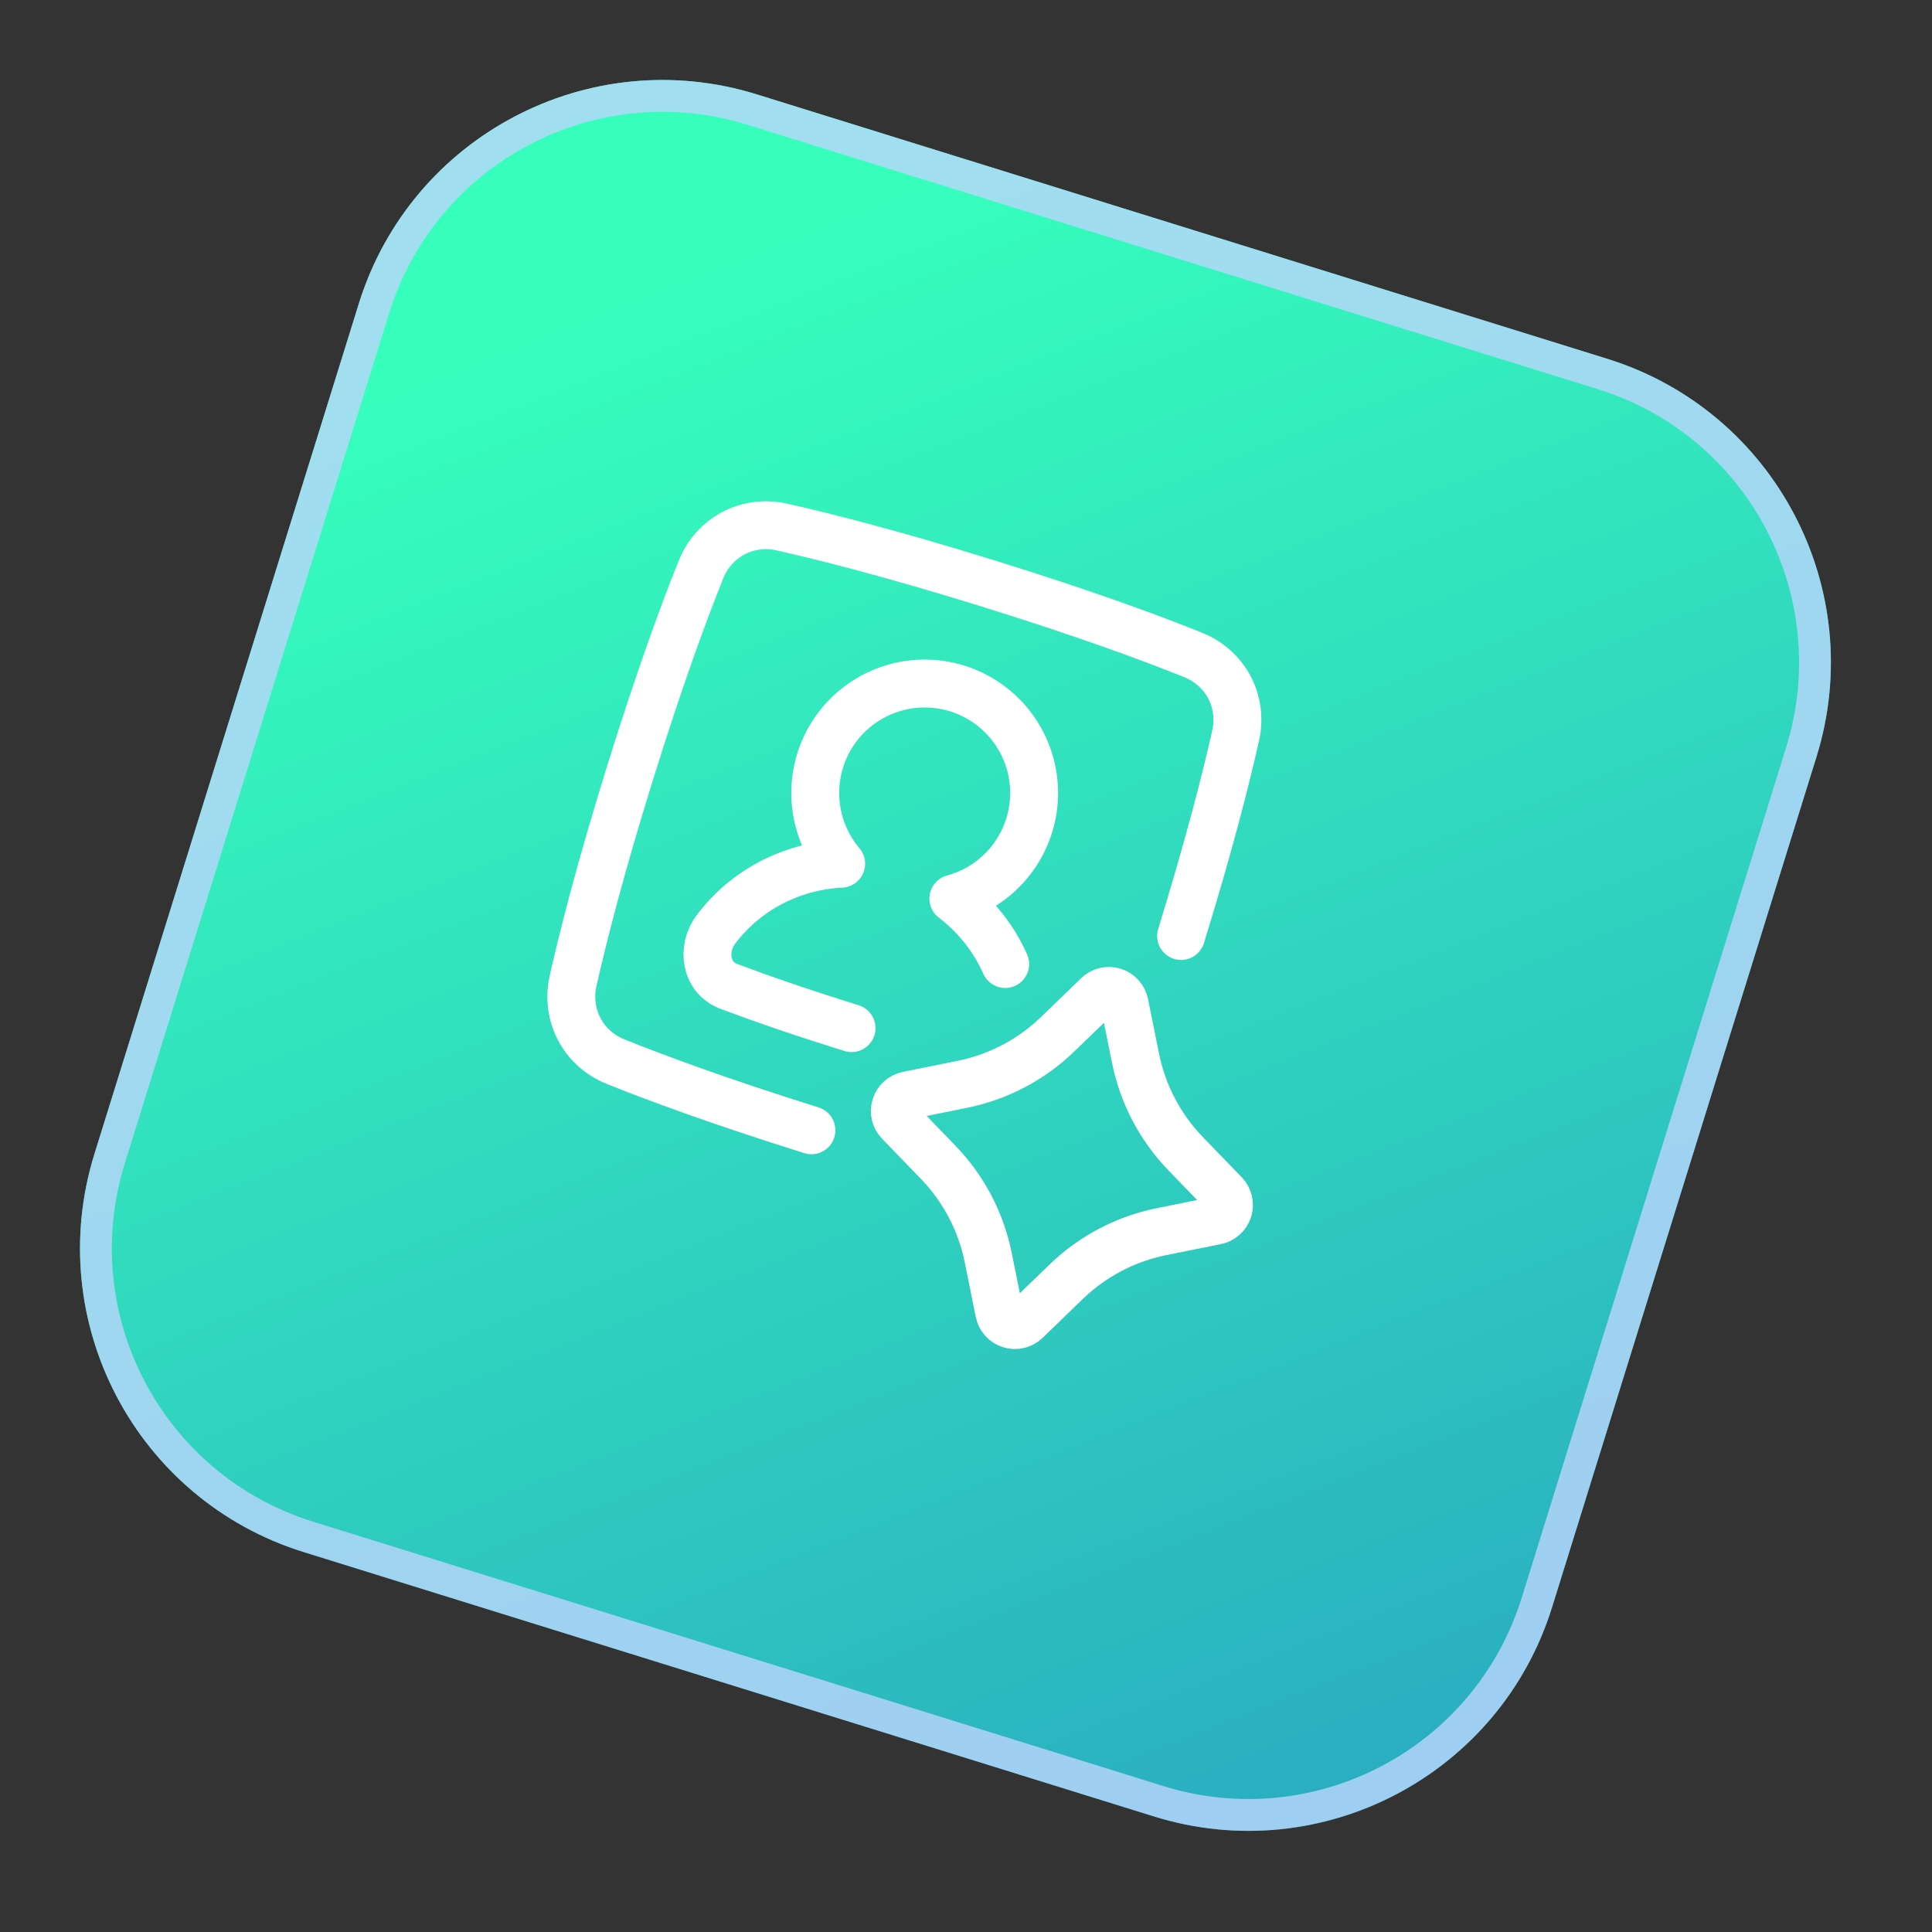 <?xml version="1.0" encoding="UTF-8"?> <svg xmlns="http://www.w3.org/2000/svg" width="58" height="58" viewBox="0 0 58 58" fill="none"><rect x="0" y="0" width="58" height="58" fill="#333333" stroke="none"/><path d="M48.249 10.772L22.723 2.835C17.688 1.269 12.337 4.082 10.772 9.117L2.835 34.643C1.269 39.678 4.082 45.029 9.117 46.594L34.643 54.531C39.678 56.097 45.029 53.284 46.594 48.249L54.531 22.723C56.097 17.688 53.284 12.337 48.249 10.772Z" fill="url(#paint0_linear_175_69)"></path><path d="M48.108 11.227L22.581 3.29C17.798 1.803 12.715 4.475 11.228 9.258L3.291 34.784C1.804 39.567 4.475 44.651 9.259 46.138L34.785 54.075C39.568 55.562 44.651 52.89 46.139 48.107L54.076 22.581C55.563 17.797 52.891 12.714 48.108 11.227Z" stroke="#BBD6FC" stroke-opacity="0.8" stroke-width="0.955"></path><g clip-path="url(#clip0_175_69)"><path d="M32.957 29.883C33.019 29.823 33.095 29.781 33.179 29.761C33.263 29.741 33.35 29.744 33.432 29.77C33.514 29.795 33.588 29.842 33.645 29.906C33.703 29.97 33.742 30.048 33.759 30.132L34.091 31.776C34.309 32.854 34.831 33.847 35.595 34.637L36.761 35.842C36.82 35.904 36.862 35.98 36.882 36.064C36.902 36.148 36.899 36.235 36.874 36.317C36.848 36.399 36.801 36.473 36.737 36.53C36.673 36.588 36.595 36.627 36.511 36.644L34.867 36.976C33.789 37.194 32.797 37.716 32.006 38.48L30.801 39.646C30.74 39.705 30.663 39.747 30.579 39.767C30.496 39.787 30.408 39.784 30.326 39.758C30.244 39.733 30.17 39.686 30.113 39.622C30.055 39.558 30.016 39.48 29.999 39.396L29.667 37.752C29.45 36.674 28.927 35.681 28.163 34.891L26.998 33.686C26.938 33.624 26.896 33.548 26.876 33.464C26.856 33.381 26.859 33.293 26.885 33.211C26.91 33.129 26.957 33.055 27.021 32.998C27.085 32.94 27.163 32.901 27.247 32.884L28.891 32.552C29.969 32.334 30.962 31.812 31.752 31.048L32.957 29.883Z" stroke="white" stroke-width="1.438"></path><path d="M35.457 28.099C36.311 25.331 36.811 23.351 37.094 22.087C37.325 21.06 36.796 20.055 35.819 19.662C34.585 19.165 32.599 18.429 29.711 17.531C26.823 16.633 24.769 16.113 23.471 15.822C22.443 15.592 21.438 16.12 21.045 17.097C20.548 18.331 19.812 20.318 18.914 23.206C18.016 26.094 17.496 28.148 17.205 29.446C16.975 30.473 17.504 31.479 18.48 31.872C19.682 32.355 21.596 33.066 24.36 33.932" stroke="white" stroke-width="1.438" stroke-linecap="round" stroke-linejoin="round"></path><path d="M25.565 30.865C23.982 30.373 22.775 29.95 21.896 29.618C21.884 29.613 21.871 29.608 21.859 29.604C21.185 29.337 21.056 28.486 21.49 27.906C22.372 26.728 23.759 26.002 25.253 25.93C24.793 25.388 24.522 24.711 24.48 24C24.438 23.291 24.627 22.586 25.02 21.993C25.412 21.4 25.986 20.95 26.657 20.711C27.326 20.472 28.056 20.457 28.735 20.669C29.414 20.88 30.007 21.306 30.423 21.882C30.84 22.459 31.058 23.155 31.045 23.866C31.032 24.577 30.788 25.265 30.351 25.826C29.914 26.387 29.306 26.791 28.62 26.977C29.295 27.491 29.831 28.166 30.177 28.941" stroke="white" stroke-width="1.438" stroke-linecap="round" stroke-linejoin="round"></path></g><defs><linearGradient id="paint0_linear_175_69" x1="18.77" y1="8.782" x2="36.823" y2="54.581" gradientUnits="userSpaceOnUse"><stop stop-color="#36FFBC"></stop><stop offset="1" stop-color="#2AAFC1"></stop></linearGradient><clipPath id="clip0_175_69"><rect width="23" height="23" fill="white" transform="translate(20.844 13.77) rotate(17.272)"></rect></clipPath></defs></svg> 